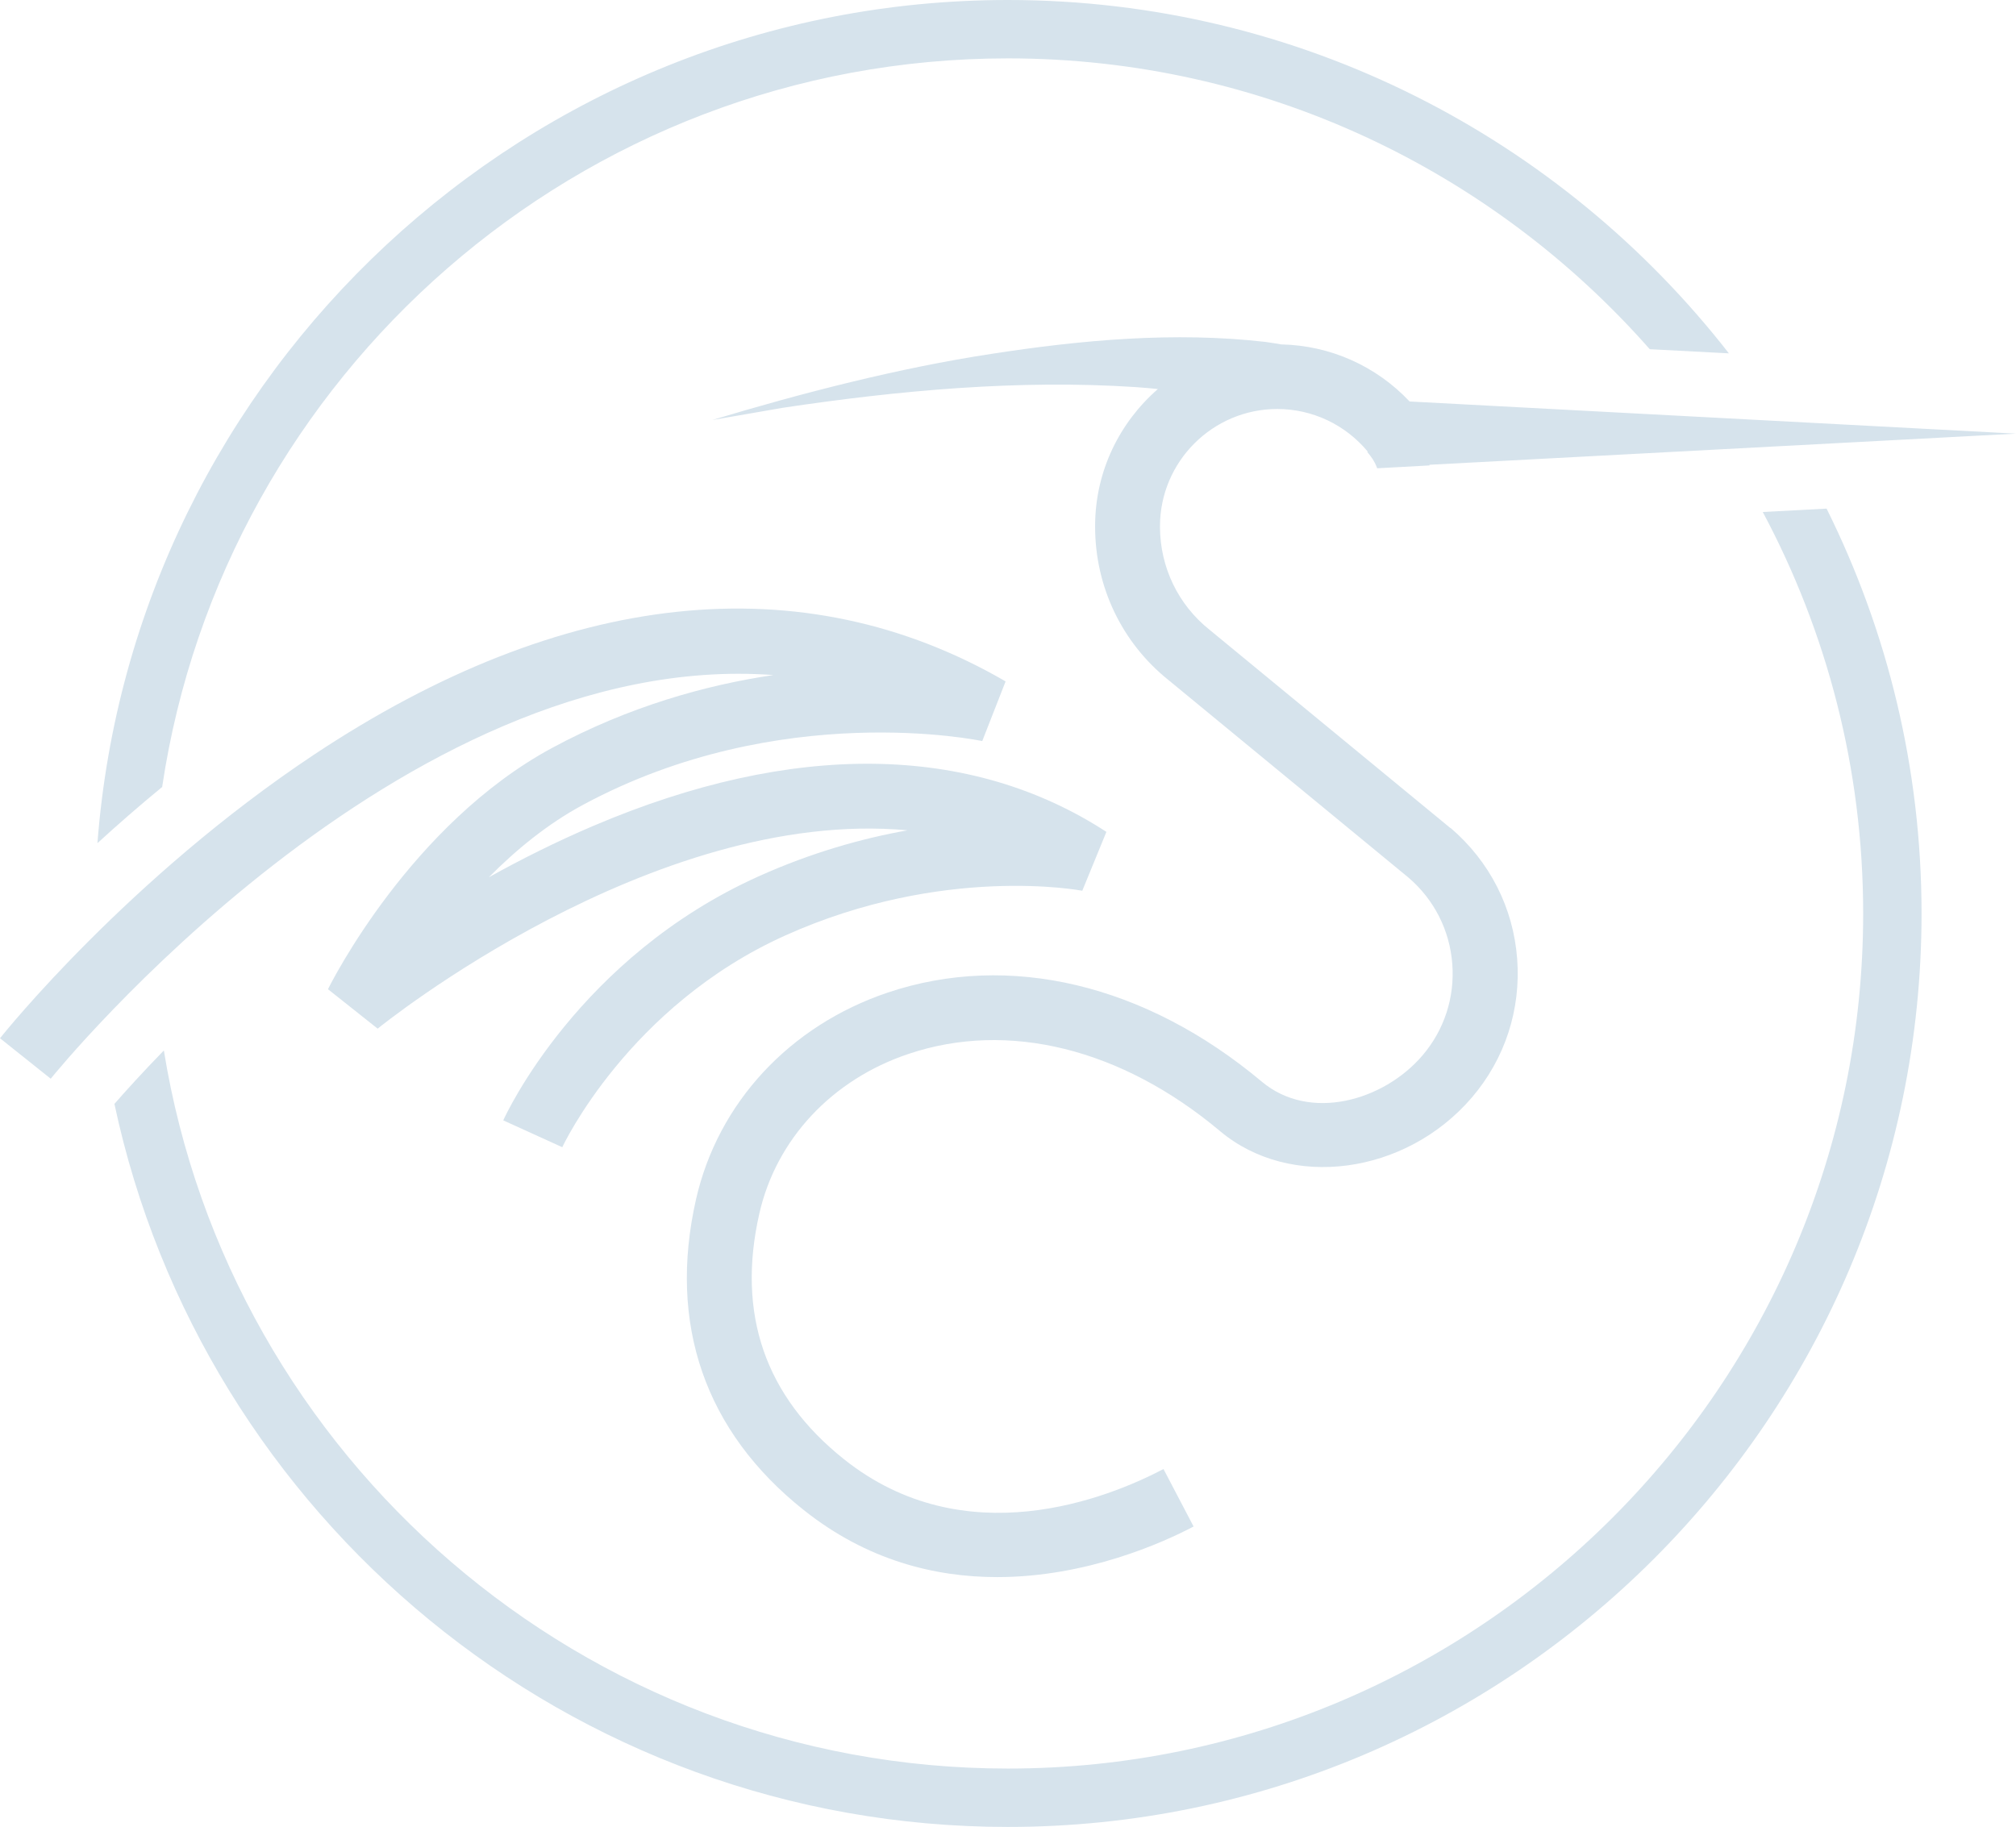 <svg xmlns="http://www.w3.org/2000/svg" id="Layer_1" viewBox="0 0 155.39 140.84"><defs><style>.cls-1{fill:#d6e3ec;}</style></defs><path class="cls-1" d="m83.42,68.67l1.86-4.54c-10.52-6.84-24.19-7-39.53-.47-2.93,1.25-5.65,2.62-8.07,3.97,2.07-2.09,4.5-4.1,7.25-5.58,15.21-8.2,30.63-4.95,30.78-4.92l1.8-4.6c-15.65-9.08-34.1-7.12-53.34,5.67C9.96,67.66.4,79.54,0,80.04l3.91,3.12c.31-.39,26.96-33.23,55.7-31.12-5.19.77-11.1,2.41-17.04,5.61-10.9,5.88-17.04,18.1-17.29,18.61l3.83,3.04c.25-.21,21.16-17.1,40.84-15.29-3.49.62-7.39,1.71-11.48,3.55-13.86,6.24-19.45,18.3-19.68,18.81l4.55,2.07c.05-.11,5.1-10.88,17.18-16.32,12.2-5.49,22.8-3.47,22.91-3.45h0Z"></path><path class="cls-1" d="m111.8,63.84l-18.57-15.29c-2.42-1.93-3.8-4.81-3.82-7.89v-.09c0-4.98,4.06-9.04,9.04-9.04,2.7,0,5.24,1.2,6.97,3.28l-.03.04s.2.22.43.57c.23.36.33.68.33.68l4.04-.22-.02-.05,45.22-2.4-46.74-2.48c-2.58-2.74-6.12-4.32-9.9-4.4-.44-.08-.8-.13-1.2-.19-7.01-.81-14.21-.15-21.13.92-7.1,1.08-14.63,3.02-21.52,5.1l5.42-.94c8.92-1.34,18.2-2.19,27.18-1.6.57.04,1.16.09,1.75.15-2.95,2.57-4.83,6.33-4.84,10.53v.09c0,4.63,2.07,8.95,5.66,11.82l18.5,15.23c1.97,1.69,3.17,4.05,3.37,6.64.2,2.59-.62,5.11-2.31,7.08-2.98,3.48-8.67,5.12-12.38,2-8.96-7.51-19.47-10.01-28.83-6.86-7.56,2.55-13.08,8.5-14.77,15.93-2.18,9.62.69,17.91,8.3,23.96,4.9,3.9,10.15,5.17,14.91,5.17,6.88,0,12.77-2.65,15.14-3.9l-2.32-4.43c-4.29,2.25-15.29,6.68-24.62-.75-6.09-4.85-8.29-11.22-6.53-18.95,1.3-5.72,5.59-10.32,11.49-12.3,7.68-2.59,16.43-.42,24.02,5.95,5.42,4.55,14.3,3.36,19.4-2.58,2.56-2.99,3.8-6.79,3.5-10.72-.3-3.92-2.11-7.49-5.14-10.08v.02Z"></path><path class="cls-1" d="m12.5,60.66C17.24,28.93,44.66,4.5,77.69,4.5c19.69,0,37.38,8.69,49.47,22.42l6.1.32C120.37,10.69,100.26,0,77.69,0,40.69,0,10.29,28.7,7.51,65c1.54-1.41,3.21-2.87,5-4.34h-.01Z"></path><path class="cls-1" d="m135.87,39.47c4.93,9.23,7.74,19.77,7.74,30.95,0,36.35-29.57,65.92-65.92,65.92-32.75,0-60-24.02-65.06-55.36-1.69,1.74-2.99,3.18-3.81,4.12,6.77,31.81,35.07,55.74,68.87,55.74,38.83,0,70.42-31.59,70.42-70.42,0-11.2-2.64-21.8-7.32-31.21,0,0-4.92.26-4.92.26Z"></path></svg>